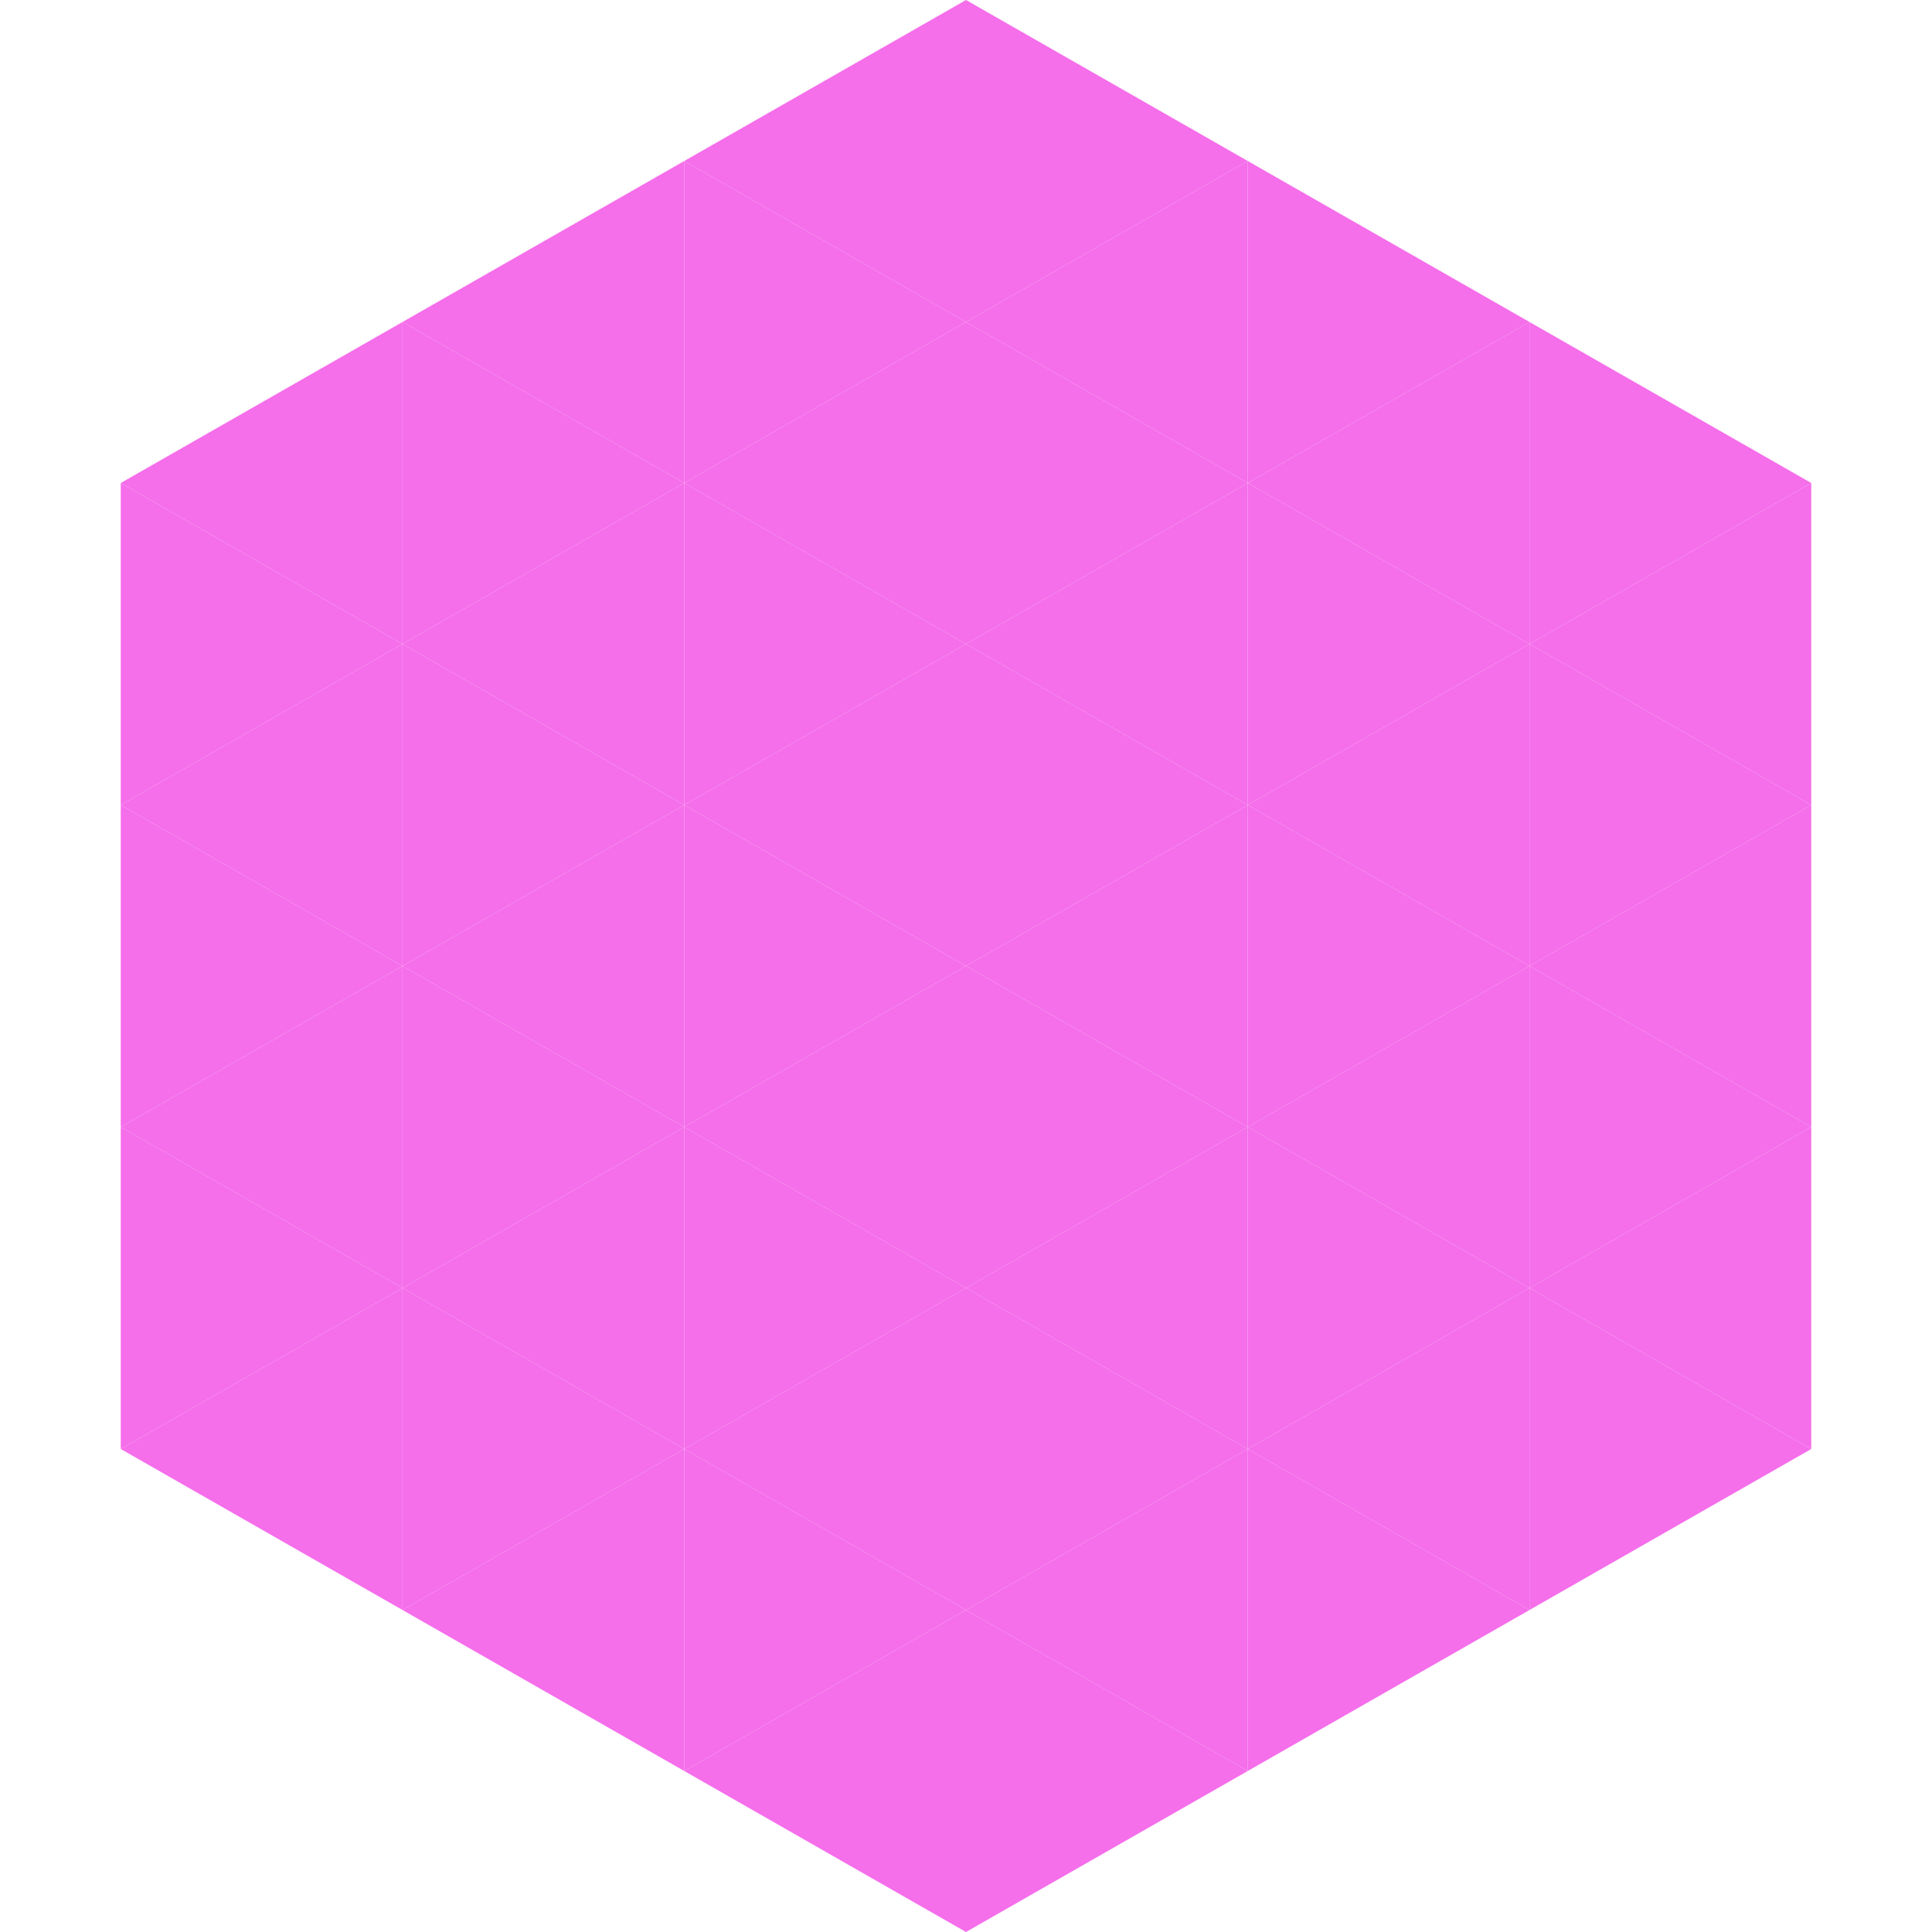 <?xml version="1.0"?>
<!-- Generated by SVGo -->
<svg width="240" height="240"
     xmlns="http://www.w3.org/2000/svg"
     xmlns:xlink="http://www.w3.org/1999/xlink">
<polygon points="50,40 15,60 50,80" style="fill:rgb(245,110,234)" />
<polygon points="190,40 225,60 190,80" style="fill:rgb(245,110,234)" />
<polygon points="15,60 50,80 15,100" style="fill:rgb(245,110,234)" />
<polygon points="225,60 190,80 225,100" style="fill:rgb(245,110,234)" />
<polygon points="50,80 15,100 50,120" style="fill:rgb(245,110,234)" />
<polygon points="190,80 225,100 190,120" style="fill:rgb(245,110,234)" />
<polygon points="15,100 50,120 15,140" style="fill:rgb(245,110,234)" />
<polygon points="225,100 190,120 225,140" style="fill:rgb(245,110,234)" />
<polygon points="50,120 15,140 50,160" style="fill:rgb(245,110,234)" />
<polygon points="190,120 225,140 190,160" style="fill:rgb(245,110,234)" />
<polygon points="15,140 50,160 15,180" style="fill:rgb(245,110,234)" />
<polygon points="225,140 190,160 225,180" style="fill:rgb(245,110,234)" />
<polygon points="50,160 15,180 50,200" style="fill:rgb(245,110,234)" />
<polygon points="190,160 225,180 190,200" style="fill:rgb(245,110,234)" />
<polygon points="15,180 50,200 15,220" style="fill:rgb(255,255,255); fill-opacity:0" />
<polygon points="225,180 190,200 225,220" style="fill:rgb(255,255,255); fill-opacity:0" />
<polygon points="50,0 85,20 50,40" style="fill:rgb(255,255,255); fill-opacity:0" />
<polygon points="190,0 155,20 190,40" style="fill:rgb(255,255,255); fill-opacity:0" />
<polygon points="85,20 50,40 85,60" style="fill:rgb(245,110,234)" />
<polygon points="155,20 190,40 155,60" style="fill:rgb(245,110,234)" />
<polygon points="50,40 85,60 50,80" style="fill:rgb(245,110,234)" />
<polygon points="190,40 155,60 190,80" style="fill:rgb(245,110,234)" />
<polygon points="85,60 50,80 85,100" style="fill:rgb(245,110,234)" />
<polygon points="155,60 190,80 155,100" style="fill:rgb(245,110,234)" />
<polygon points="50,80 85,100 50,120" style="fill:rgb(245,110,234)" />
<polygon points="190,80 155,100 190,120" style="fill:rgb(245,110,234)" />
<polygon points="85,100 50,120 85,140" style="fill:rgb(245,110,234)" />
<polygon points="155,100 190,120 155,140" style="fill:rgb(245,110,234)" />
<polygon points="50,120 85,140 50,160" style="fill:rgb(245,110,234)" />
<polygon points="190,120 155,140 190,160" style="fill:rgb(245,110,234)" />
<polygon points="85,140 50,160 85,180" style="fill:rgb(245,110,234)" />
<polygon points="155,140 190,160 155,180" style="fill:rgb(245,110,234)" />
<polygon points="50,160 85,180 50,200" style="fill:rgb(245,110,234)" />
<polygon points="190,160 155,180 190,200" style="fill:rgb(245,110,234)" />
<polygon points="85,180 50,200 85,220" style="fill:rgb(245,110,234)" />
<polygon points="155,180 190,200 155,220" style="fill:rgb(245,110,234)" />
<polygon points="120,0 85,20 120,40" style="fill:rgb(245,110,234)" />
<polygon points="120,0 155,20 120,40" style="fill:rgb(245,110,234)" />
<polygon points="85,20 120,40 85,60" style="fill:rgb(245,110,234)" />
<polygon points="155,20 120,40 155,60" style="fill:rgb(245,110,234)" />
<polygon points="120,40 85,60 120,80" style="fill:rgb(245,110,234)" />
<polygon points="120,40 155,60 120,80" style="fill:rgb(245,110,234)" />
<polygon points="85,60 120,80 85,100" style="fill:rgb(245,110,234)" />
<polygon points="155,60 120,80 155,100" style="fill:rgb(245,110,234)" />
<polygon points="120,80 85,100 120,120" style="fill:rgb(245,110,234)" />
<polygon points="120,80 155,100 120,120" style="fill:rgb(245,110,234)" />
<polygon points="85,100 120,120 85,140" style="fill:rgb(245,110,234)" />
<polygon points="155,100 120,120 155,140" style="fill:rgb(245,110,234)" />
<polygon points="120,120 85,140 120,160" style="fill:rgb(245,110,234)" />
<polygon points="120,120 155,140 120,160" style="fill:rgb(245,110,234)" />
<polygon points="85,140 120,160 85,180" style="fill:rgb(245,110,234)" />
<polygon points="155,140 120,160 155,180" style="fill:rgb(245,110,234)" />
<polygon points="120,160 85,180 120,200" style="fill:rgb(245,110,234)" />
<polygon points="120,160 155,180 120,200" style="fill:rgb(245,110,234)" />
<polygon points="85,180 120,200 85,220" style="fill:rgb(245,110,234)" />
<polygon points="155,180 120,200 155,220" style="fill:rgb(245,110,234)" />
<polygon points="120,200 85,220 120,240" style="fill:rgb(245,110,234)" />
<polygon points="120,200 155,220 120,240" style="fill:rgb(245,110,234)" />
<polygon points="85,220 120,240 85,260" style="fill:rgb(255,255,255); fill-opacity:0" />
<polygon points="155,220 120,240 155,260" style="fill:rgb(255,255,255); fill-opacity:0" />
</svg>
